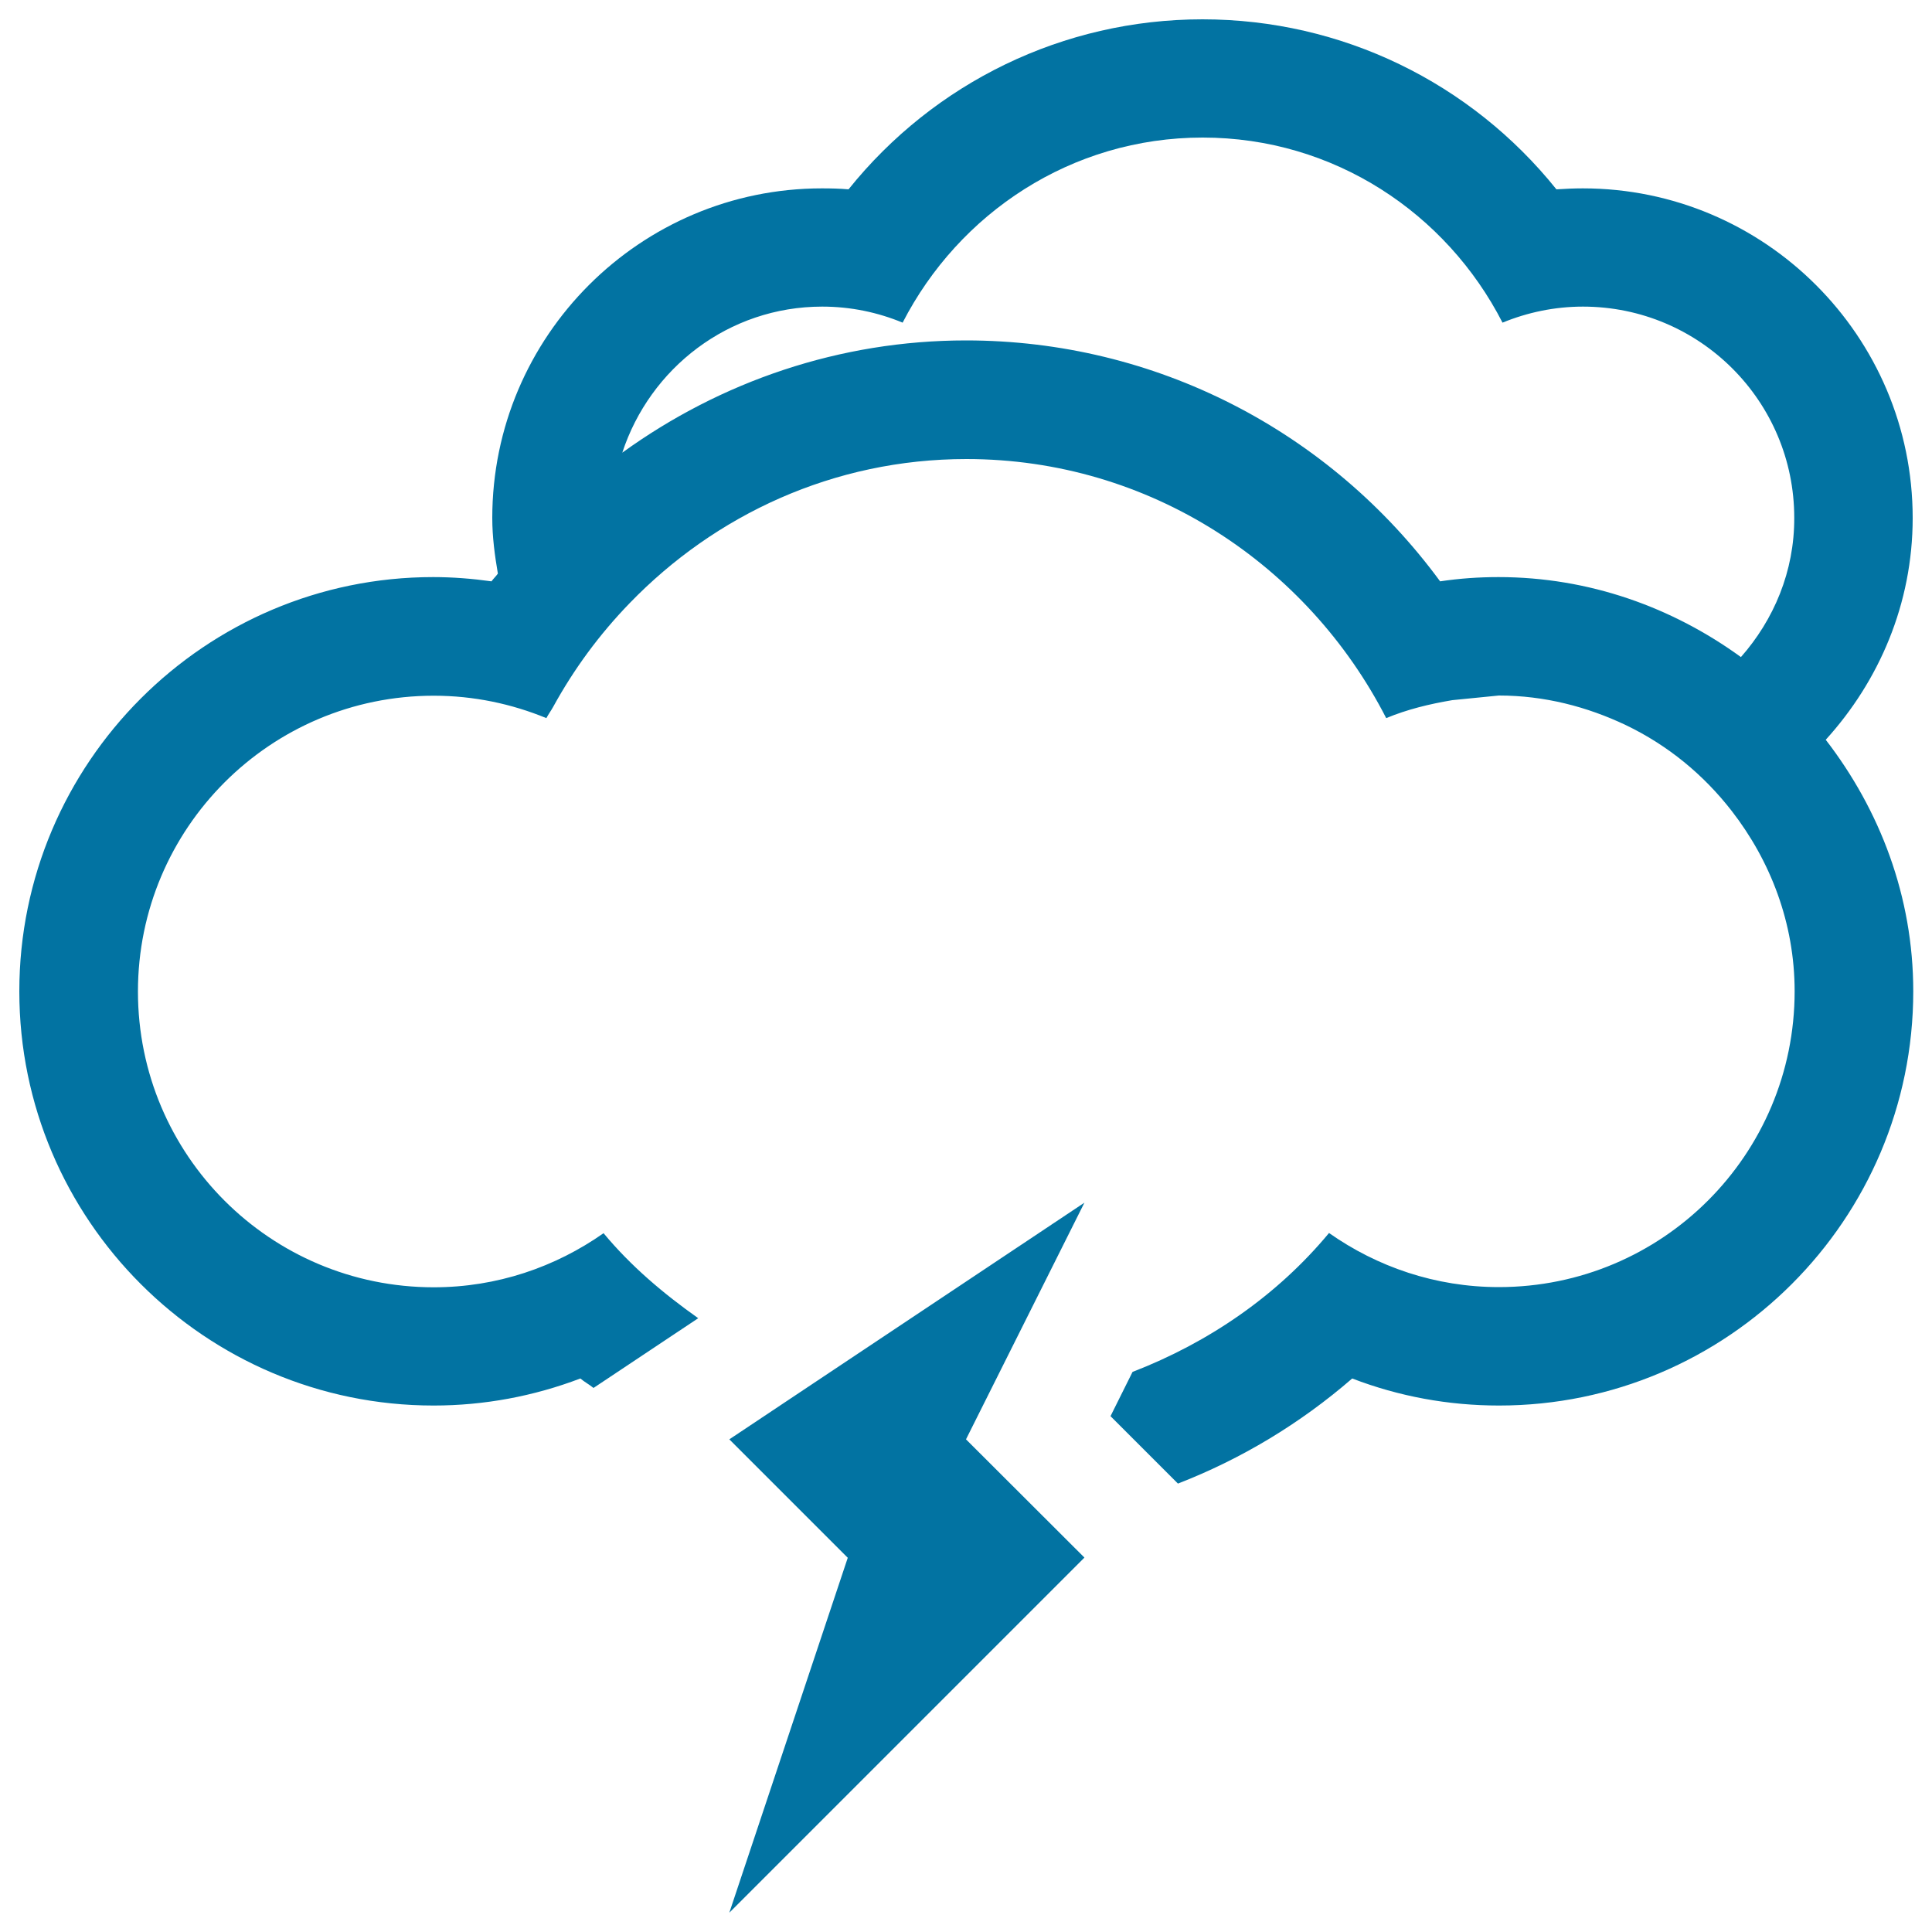 <svg xmlns="http://www.w3.org/2000/svg" viewBox="0 0 1000 1000" style="fill:#0273a2">
<title>Lightning Clouds Weather SVG icon</title>
<g><path d="M377.5,745l61.3,61.3L377.5,990l183.8-183.8L500,745l61.3-122.5L377.5,745z M990,268.1c0-94.1-76.6-170.6-170.7-170.6c-4.6,0-9.1,0.2-13.7,0.5c-44.3-55.2-111-88-183.2-88c-72.1,0-138.9,32.8-183.2,88c-4.5-0.4-9.1-0.5-13.8-0.5c-94,0-170.6,76.5-170.6,170.6c0,9.9,1.3,19.4,2.9,28.8c-1,1.4-2.3,2.6-3.3,4c-10-1.4-20.1-2.2-30.2-2.2C106.2,298.7,10,394.9,10,513.1c0,118.2,96.2,214.4,214.4,214.4c26.2,0,51.8-4.8,76-14c2.1,1.8,4.6,3.1,6.8,4.9l54.2-36.1c-18.1-12.8-34.9-27-49-44c-24.9,17.5-55.1,28-87.9,28c-84.6,0-153.1-68.5-153.1-153.1c0-84.5,68.5-153.1,153.1-153.1c20.7,0,40.3,4.2,58.3,11.6c1.1-2.1,2.4-3.8,3.5-5.8c10.8-19.7,24-37.6,39.6-53.7c44.2-45.7,105.6-74.6,174.3-74.6c95.1,0,176.7,54.9,217.3,134.1c10.8-4.5,22.3-7.3,34.2-9.3l24.1-2.4c23.6,0,45.7,5.8,65.7,15.3c21.7,10.4,40.2,25.6,54.8,44.4c20.1,25.9,32.6,58.1,32.6,93.4c0,84.6-68.5,153.1-153.1,153.1c-32.8,0-63-10.5-87.9-28c-26.8,32.3-62.1,56.6-101.7,71.9l-11.4,22.9l34.9,34.9c32.7-12.7,63.2-31,90.2-54.4c24.2,9.3,49.8,14,76,14c118.2,0,214.4-96.2,214.4-214.4c0-49.1-17.3-93.9-45.3-130.2C972.6,352.5,990,312.5,990,268.1L990,268.1z M901.1,340.1c-35.4-25.7-78.5-41.4-125.5-41.4c-10.2,0-20.2,0.7-30.2,2.2C688.2,223,598,176.2,500,176.2c-65.3,0-126.9,21.2-177.9,58.1c14.3-43.7,55-75.6,103.5-75.6c14.8,0,28.8,3,41.6,8.3c29.1-56.6,87.3-95.8,155.3-95.8s126.2,39.2,155.2,95.8c12.9-5.3,27-8.3,41.6-8.3c60.5,0,109.4,49,109.4,109.3C928.8,295.8,918.1,320.8,901.1,340.1z"/></g>
</svg>